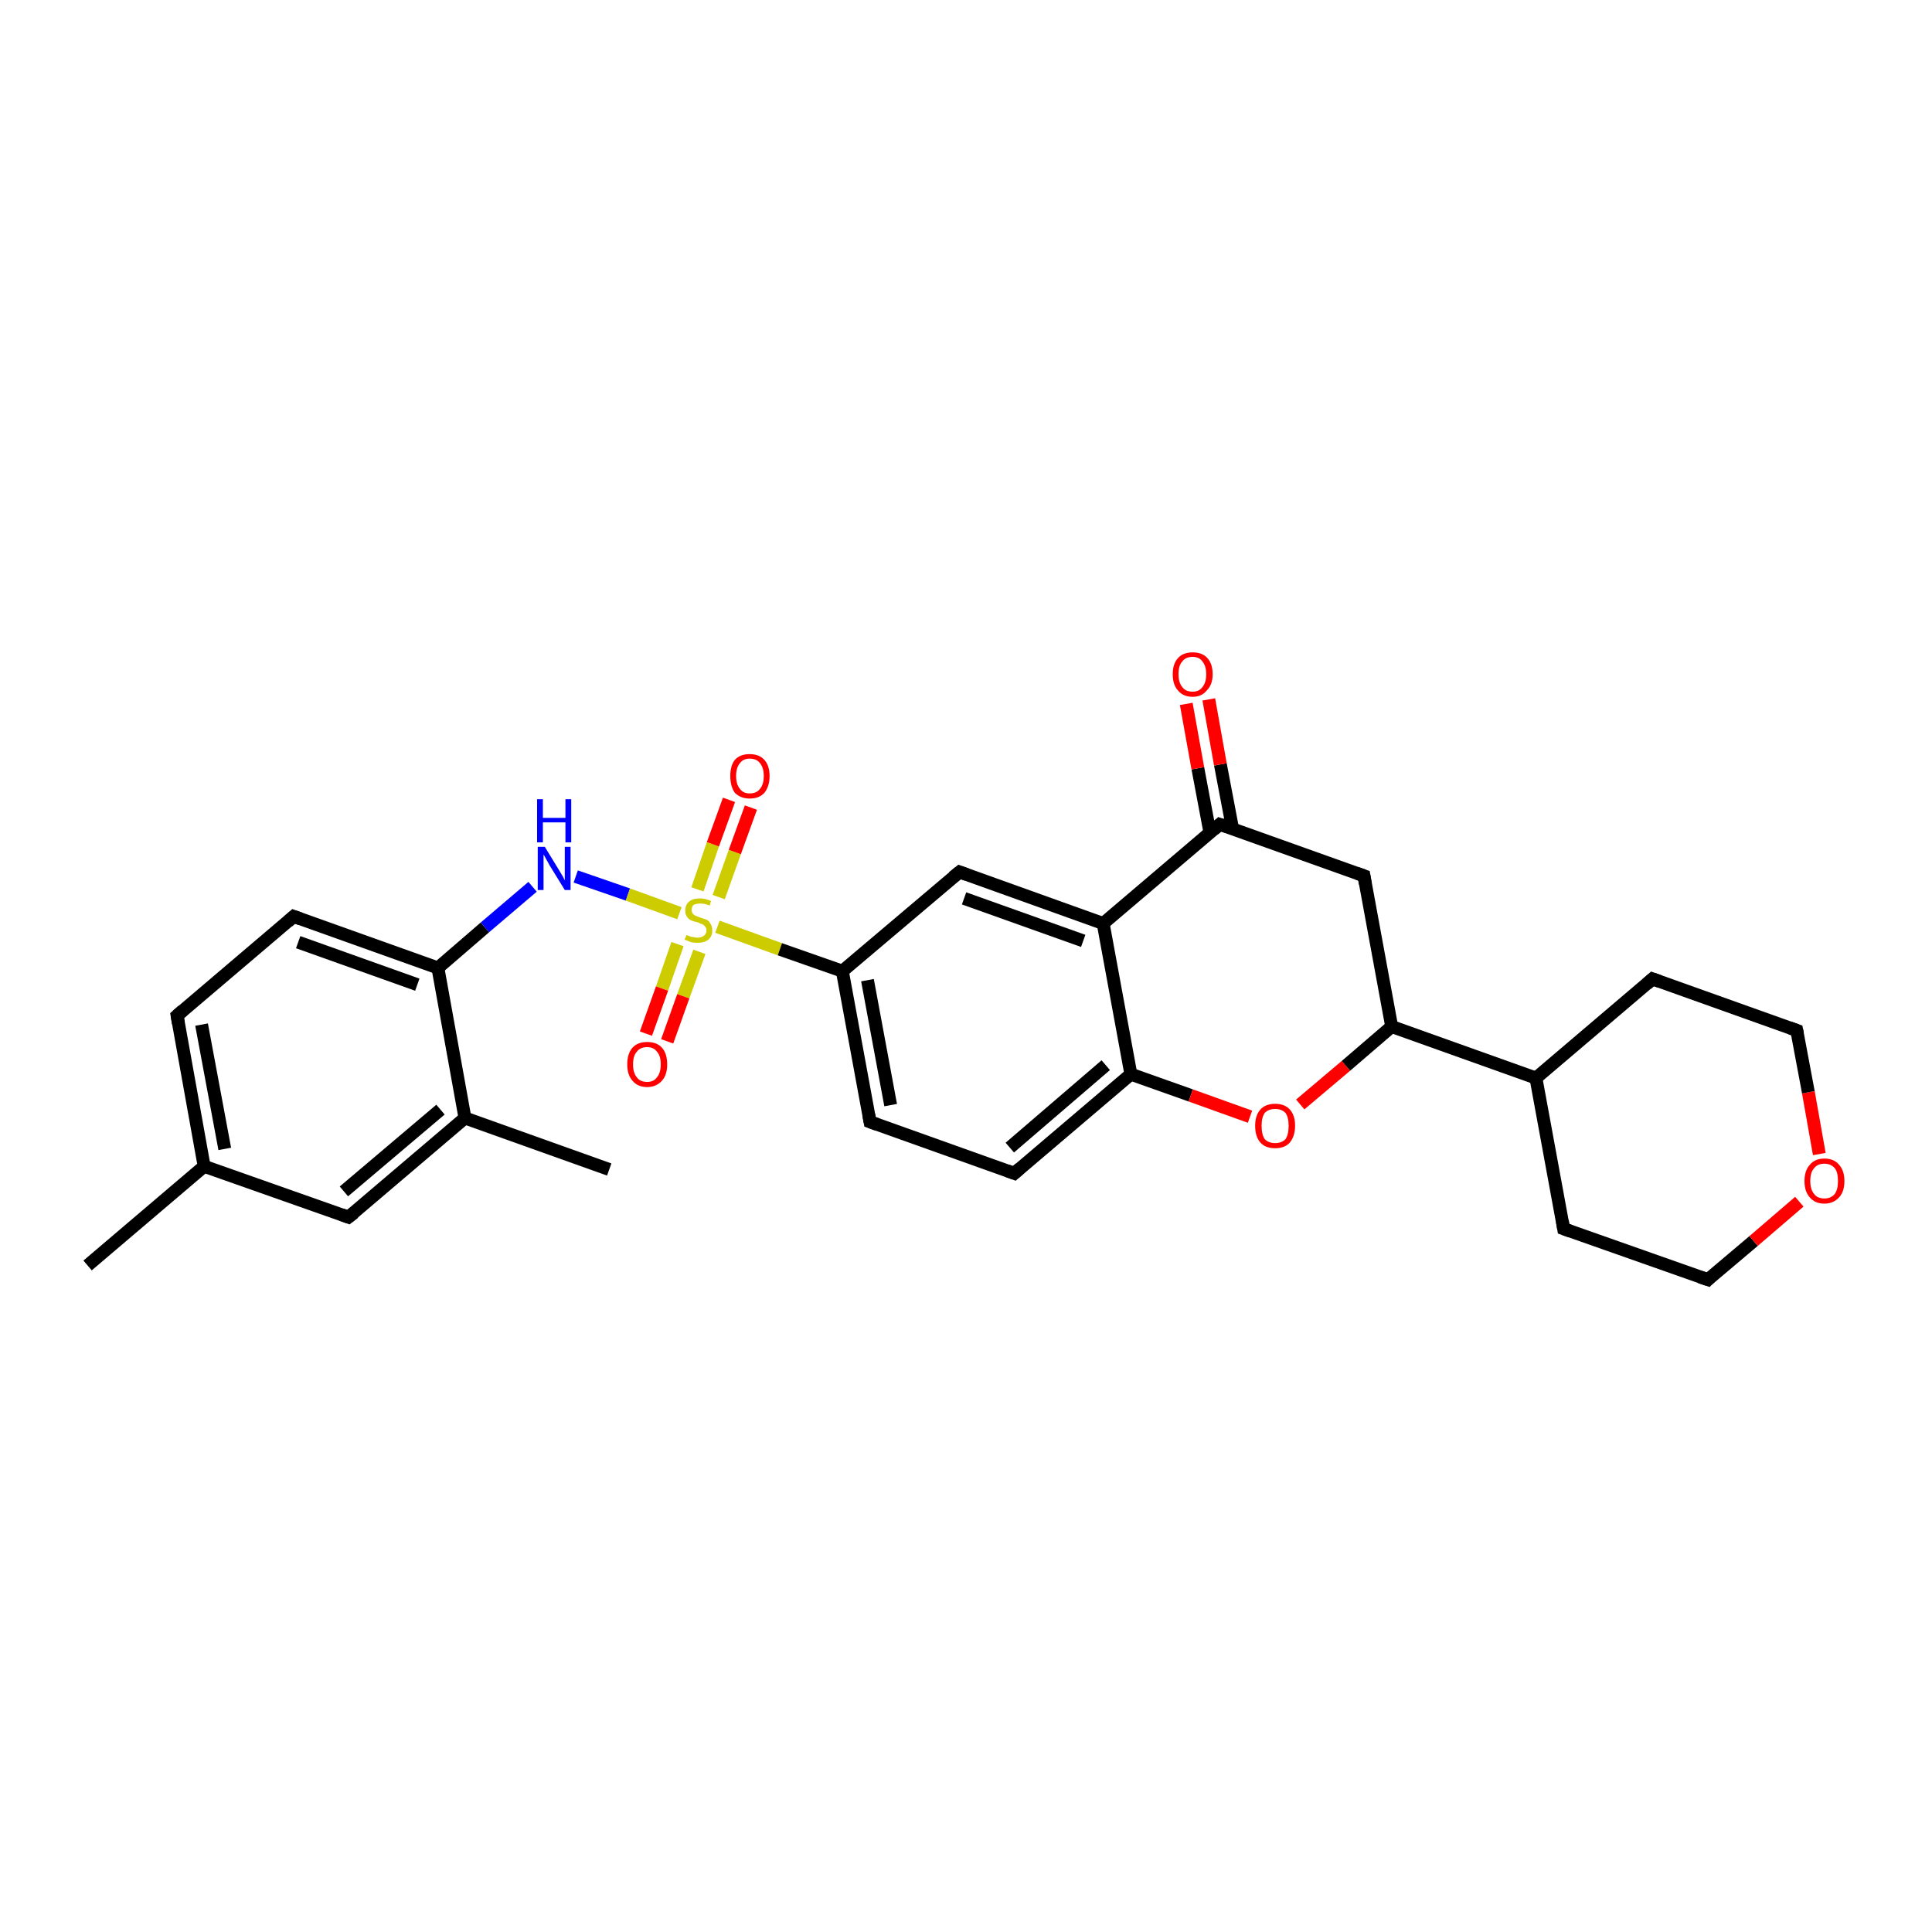 <?xml version='1.0' encoding='iso-8859-1'?>
<svg version='1.1' baseProfile='full'
              xmlns='http://www.w3.org/2000/svg'
                      xmlns:rdkit='http://www.rdkit.org/xml'
                      xmlns:xlink='http://www.w3.org/1999/xlink'
                  xml:space='preserve'
width='300px' height='300px' viewBox='0 0 300 300'>
<!-- END OF HEADER -->
<rect style='opacity:1.0;fill:#FFFFFF;stroke:none' width='300.0' height='300.0' x='0.0' y='0.0'> </rect>
<path class='bond-0 atom-0 atom-1' d='M 13.6,196.5 L 31.7,181.1' style='fill:none;fill-rule:evenodd;stroke:#000000;stroke-width:2.0px;stroke-linecap:butt;stroke-linejoin:miter;stroke-opacity:1' />
<path class='bond-1 atom-1 atom-2' d='M 31.7,181.1 L 27.5,157.7' style='fill:none;fill-rule:evenodd;stroke:#000000;stroke-width:2.0px;stroke-linecap:butt;stroke-linejoin:miter;stroke-opacity:1' />
<path class='bond-1 atom-1 atom-2' d='M 34.9,178.4 L 31.3,159.1' style='fill:none;fill-rule:evenodd;stroke:#000000;stroke-width:2.0px;stroke-linecap:butt;stroke-linejoin:miter;stroke-opacity:1' />
<path class='bond-2 atom-2 atom-3' d='M 27.5,157.7 L 45.6,142.3' style='fill:none;fill-rule:evenodd;stroke:#000000;stroke-width:2.0px;stroke-linecap:butt;stroke-linejoin:miter;stroke-opacity:1' />
<path class='bond-3 atom-3 atom-4' d='M 45.6,142.3 L 68.0,150.3' style='fill:none;fill-rule:evenodd;stroke:#000000;stroke-width:2.0px;stroke-linecap:butt;stroke-linejoin:miter;stroke-opacity:1' />
<path class='bond-3 atom-3 atom-4' d='M 46.3,146.3 L 64.8,152.9' style='fill:none;fill-rule:evenodd;stroke:#000000;stroke-width:2.0px;stroke-linecap:butt;stroke-linejoin:miter;stroke-opacity:1' />
<path class='bond-4 atom-4 atom-5' d='M 68.0,150.3 L 75.3,144.0' style='fill:none;fill-rule:evenodd;stroke:#000000;stroke-width:2.0px;stroke-linecap:butt;stroke-linejoin:miter;stroke-opacity:1' />
<path class='bond-4 atom-4 atom-5' d='M 75.3,144.0 L 82.7,137.7' style='fill:none;fill-rule:evenodd;stroke:#0000FF;stroke-width:2.0px;stroke-linecap:butt;stroke-linejoin:miter;stroke-opacity:1' />
<path class='bond-5 atom-5 atom-6' d='M 89.4,136.1 L 97.5,138.9' style='fill:none;fill-rule:evenodd;stroke:#0000FF;stroke-width:2.0px;stroke-linecap:butt;stroke-linejoin:miter;stroke-opacity:1' />
<path class='bond-5 atom-5 atom-6' d='M 97.5,138.9 L 105.5,141.8' style='fill:none;fill-rule:evenodd;stroke:#CCCC00;stroke-width:2.0px;stroke-linecap:butt;stroke-linejoin:miter;stroke-opacity:1' />
<path class='bond-6 atom-6 atom-7' d='M 111.6,139.3 L 114.1,132.3' style='fill:none;fill-rule:evenodd;stroke:#CCCC00;stroke-width:2.0px;stroke-linecap:butt;stroke-linejoin:miter;stroke-opacity:1' />
<path class='bond-6 atom-6 atom-7' d='M 114.1,132.3 L 116.6,125.4' style='fill:none;fill-rule:evenodd;stroke:#FF0000;stroke-width:2.0px;stroke-linecap:butt;stroke-linejoin:miter;stroke-opacity:1' />
<path class='bond-6 atom-6 atom-7' d='M 108.3,138.1 L 110.7,131.1' style='fill:none;fill-rule:evenodd;stroke:#CCCC00;stroke-width:2.0px;stroke-linecap:butt;stroke-linejoin:miter;stroke-opacity:1' />
<path class='bond-6 atom-6 atom-7' d='M 110.7,131.1 L 113.2,124.2' style='fill:none;fill-rule:evenodd;stroke:#FF0000;stroke-width:2.0px;stroke-linecap:butt;stroke-linejoin:miter;stroke-opacity:1' />
<path class='bond-7 atom-6 atom-8' d='M 105.2,146.6 L 102.8,153.5' style='fill:none;fill-rule:evenodd;stroke:#CCCC00;stroke-width:2.0px;stroke-linecap:butt;stroke-linejoin:miter;stroke-opacity:1' />
<path class='bond-7 atom-6 atom-8' d='M 102.8,153.5 L 100.3,160.5' style='fill:none;fill-rule:evenodd;stroke:#FF0000;stroke-width:2.0px;stroke-linecap:butt;stroke-linejoin:miter;stroke-opacity:1' />
<path class='bond-7 atom-6 atom-8' d='M 108.6,147.8 L 106.1,154.7' style='fill:none;fill-rule:evenodd;stroke:#CCCC00;stroke-width:2.0px;stroke-linecap:butt;stroke-linejoin:miter;stroke-opacity:1' />
<path class='bond-7 atom-6 atom-8' d='M 106.1,154.7 L 103.6,161.7' style='fill:none;fill-rule:evenodd;stroke:#FF0000;stroke-width:2.0px;stroke-linecap:butt;stroke-linejoin:miter;stroke-opacity:1' />
<path class='bond-8 atom-6 atom-9' d='M 111.4,143.9 L 121.1,147.4' style='fill:none;fill-rule:evenodd;stroke:#CCCC00;stroke-width:2.0px;stroke-linecap:butt;stroke-linejoin:miter;stroke-opacity:1' />
<path class='bond-8 atom-6 atom-9' d='M 121.1,147.4 L 130.8,150.8' style='fill:none;fill-rule:evenodd;stroke:#000000;stroke-width:2.0px;stroke-linecap:butt;stroke-linejoin:miter;stroke-opacity:1' />
<path class='bond-9 atom-9 atom-10' d='M 130.8,150.8 L 135.1,174.2' style='fill:none;fill-rule:evenodd;stroke:#000000;stroke-width:2.0px;stroke-linecap:butt;stroke-linejoin:miter;stroke-opacity:1' />
<path class='bond-9 atom-9 atom-10' d='M 134.7,152.2 L 138.3,171.6' style='fill:none;fill-rule:evenodd;stroke:#000000;stroke-width:2.0px;stroke-linecap:butt;stroke-linejoin:miter;stroke-opacity:1' />
<path class='bond-10 atom-10 atom-11' d='M 135.1,174.2 L 157.5,182.2' style='fill:none;fill-rule:evenodd;stroke:#000000;stroke-width:2.0px;stroke-linecap:butt;stroke-linejoin:miter;stroke-opacity:1' />
<path class='bond-11 atom-11 atom-12' d='M 157.5,182.2 L 175.6,166.8' style='fill:none;fill-rule:evenodd;stroke:#000000;stroke-width:2.0px;stroke-linecap:butt;stroke-linejoin:miter;stroke-opacity:1' />
<path class='bond-11 atom-11 atom-12' d='M 156.8,178.2 L 171.7,165.4' style='fill:none;fill-rule:evenodd;stroke:#000000;stroke-width:2.0px;stroke-linecap:butt;stroke-linejoin:miter;stroke-opacity:1' />
<path class='bond-12 atom-12 atom-13' d='M 175.6,166.8 L 184.9,170.1' style='fill:none;fill-rule:evenodd;stroke:#000000;stroke-width:2.0px;stroke-linecap:butt;stroke-linejoin:miter;stroke-opacity:1' />
<path class='bond-12 atom-12 atom-13' d='M 184.9,170.1 L 194.1,173.4' style='fill:none;fill-rule:evenodd;stroke:#FF0000;stroke-width:2.0px;stroke-linecap:butt;stroke-linejoin:miter;stroke-opacity:1' />
<path class='bond-13 atom-13 atom-14' d='M 201.9,171.5 L 209.0,165.5' style='fill:none;fill-rule:evenodd;stroke:#FF0000;stroke-width:2.0px;stroke-linecap:butt;stroke-linejoin:miter;stroke-opacity:1' />
<path class='bond-13 atom-13 atom-14' d='M 209.0,165.5 L 216.1,159.4' style='fill:none;fill-rule:evenodd;stroke:#000000;stroke-width:2.0px;stroke-linecap:butt;stroke-linejoin:miter;stroke-opacity:1' />
<path class='bond-14 atom-14 atom-15' d='M 216.1,159.4 L 211.8,136.0' style='fill:none;fill-rule:evenodd;stroke:#000000;stroke-width:2.0px;stroke-linecap:butt;stroke-linejoin:miter;stroke-opacity:1' />
<path class='bond-15 atom-15 atom-16' d='M 211.8,136.0 L 189.4,128.0' style='fill:none;fill-rule:evenodd;stroke:#000000;stroke-width:2.0px;stroke-linecap:butt;stroke-linejoin:miter;stroke-opacity:1' />
<path class='bond-16 atom-16 atom-17' d='M 191.4,128.7 L 189.5,118.7' style='fill:none;fill-rule:evenodd;stroke:#000000;stroke-width:2.0px;stroke-linecap:butt;stroke-linejoin:miter;stroke-opacity:1' />
<path class='bond-16 atom-16 atom-17' d='M 189.5,118.7 L 187.7,108.6' style='fill:none;fill-rule:evenodd;stroke:#FF0000;stroke-width:2.0px;stroke-linecap:butt;stroke-linejoin:miter;stroke-opacity:1' />
<path class='bond-16 atom-16 atom-17' d='M 187.9,129.4 L 186.0,119.3' style='fill:none;fill-rule:evenodd;stroke:#000000;stroke-width:2.0px;stroke-linecap:butt;stroke-linejoin:miter;stroke-opacity:1' />
<path class='bond-16 atom-16 atom-17' d='M 186.0,119.3 L 184.2,109.3' style='fill:none;fill-rule:evenodd;stroke:#FF0000;stroke-width:2.0px;stroke-linecap:butt;stroke-linejoin:miter;stroke-opacity:1' />
<path class='bond-17 atom-16 atom-18' d='M 189.4,128.0 L 171.3,143.4' style='fill:none;fill-rule:evenodd;stroke:#000000;stroke-width:2.0px;stroke-linecap:butt;stroke-linejoin:miter;stroke-opacity:1' />
<path class='bond-18 atom-18 atom-19' d='M 171.3,143.4 L 149.0,135.4' style='fill:none;fill-rule:evenodd;stroke:#000000;stroke-width:2.0px;stroke-linecap:butt;stroke-linejoin:miter;stroke-opacity:1' />
<path class='bond-18 atom-18 atom-19' d='M 168.2,146.1 L 149.7,139.5' style='fill:none;fill-rule:evenodd;stroke:#000000;stroke-width:2.0px;stroke-linecap:butt;stroke-linejoin:miter;stroke-opacity:1' />
<path class='bond-19 atom-14 atom-20' d='M 216.1,159.4 L 238.5,167.4' style='fill:none;fill-rule:evenodd;stroke:#000000;stroke-width:2.0px;stroke-linecap:butt;stroke-linejoin:miter;stroke-opacity:1' />
<path class='bond-20 atom-20 atom-21' d='M 238.5,167.4 L 242.8,190.8' style='fill:none;fill-rule:evenodd;stroke:#000000;stroke-width:2.0px;stroke-linecap:butt;stroke-linejoin:miter;stroke-opacity:1' />
<path class='bond-21 atom-21 atom-22' d='M 242.8,190.8 L 265.2,198.7' style='fill:none;fill-rule:evenodd;stroke:#000000;stroke-width:2.0px;stroke-linecap:butt;stroke-linejoin:miter;stroke-opacity:1' />
<path class='bond-22 atom-22 atom-23' d='M 265.2,198.7 L 272.3,192.7' style='fill:none;fill-rule:evenodd;stroke:#000000;stroke-width:2.0px;stroke-linecap:butt;stroke-linejoin:miter;stroke-opacity:1' />
<path class='bond-22 atom-22 atom-23' d='M 272.3,192.7 L 279.4,186.6' style='fill:none;fill-rule:evenodd;stroke:#FF0000;stroke-width:2.0px;stroke-linecap:butt;stroke-linejoin:miter;stroke-opacity:1' />
<path class='bond-23 atom-23 atom-24' d='M 282.5,179.2 L 280.8,169.6' style='fill:none;fill-rule:evenodd;stroke:#FF0000;stroke-width:2.0px;stroke-linecap:butt;stroke-linejoin:miter;stroke-opacity:1' />
<path class='bond-23 atom-23 atom-24' d='M 280.8,169.6 L 279.0,160.0' style='fill:none;fill-rule:evenodd;stroke:#000000;stroke-width:2.0px;stroke-linecap:butt;stroke-linejoin:miter;stroke-opacity:1' />
<path class='bond-24 atom-24 atom-25' d='M 279.0,160.0 L 256.6,152.0' style='fill:none;fill-rule:evenodd;stroke:#000000;stroke-width:2.0px;stroke-linecap:butt;stroke-linejoin:miter;stroke-opacity:1' />
<path class='bond-25 atom-4 atom-26' d='M 68.0,150.3 L 72.2,173.6' style='fill:none;fill-rule:evenodd;stroke:#000000;stroke-width:2.0px;stroke-linecap:butt;stroke-linejoin:miter;stroke-opacity:1' />
<path class='bond-26 atom-26 atom-27' d='M 72.2,173.6 L 94.6,181.6' style='fill:none;fill-rule:evenodd;stroke:#000000;stroke-width:2.0px;stroke-linecap:butt;stroke-linejoin:miter;stroke-opacity:1' />
<path class='bond-27 atom-26 atom-28' d='M 72.2,173.6 L 54.1,189.0' style='fill:none;fill-rule:evenodd;stroke:#000000;stroke-width:2.0px;stroke-linecap:butt;stroke-linejoin:miter;stroke-opacity:1' />
<path class='bond-27 atom-26 atom-28' d='M 68.4,172.3 L 53.4,185.0' style='fill:none;fill-rule:evenodd;stroke:#000000;stroke-width:2.0px;stroke-linecap:butt;stroke-linejoin:miter;stroke-opacity:1' />
<path class='bond-28 atom-28 atom-1' d='M 54.1,189.0 L 31.7,181.1' style='fill:none;fill-rule:evenodd;stroke:#000000;stroke-width:2.0px;stroke-linecap:butt;stroke-linejoin:miter;stroke-opacity:1' />
<path class='bond-29 atom-19 atom-9' d='M 149.0,135.4 L 130.8,150.8' style='fill:none;fill-rule:evenodd;stroke:#000000;stroke-width:2.0px;stroke-linecap:butt;stroke-linejoin:miter;stroke-opacity:1' />
<path class='bond-30 atom-25 atom-20' d='M 256.6,152.0 L 238.5,167.4' style='fill:none;fill-rule:evenodd;stroke:#000000;stroke-width:2.0px;stroke-linecap:butt;stroke-linejoin:miter;stroke-opacity:1' />
<path class='bond-31 atom-18 atom-12' d='M 171.3,143.4 L 175.6,166.8' style='fill:none;fill-rule:evenodd;stroke:#000000;stroke-width:2.0px;stroke-linecap:butt;stroke-linejoin:miter;stroke-opacity:1' />
<path d='M 27.7,158.9 L 27.5,157.7 L 28.4,156.9' style='fill:none;stroke:#000000;stroke-width:2.0px;stroke-linecap:butt;stroke-linejoin:miter;stroke-opacity:1;' />
<path d='M 44.7,143.1 L 45.6,142.3 L 46.7,142.7' style='fill:none;stroke:#000000;stroke-width:2.0px;stroke-linecap:butt;stroke-linejoin:miter;stroke-opacity:1;' />
<path d='M 134.9,173.1 L 135.1,174.2 L 136.2,174.6' style='fill:none;stroke:#000000;stroke-width:2.0px;stroke-linecap:butt;stroke-linejoin:miter;stroke-opacity:1;' />
<path d='M 156.4,181.8 L 157.5,182.2 L 158.4,181.4' style='fill:none;stroke:#000000;stroke-width:2.0px;stroke-linecap:butt;stroke-linejoin:miter;stroke-opacity:1;' />
<path d='M 212.0,137.2 L 211.8,136.0 L 210.7,135.6' style='fill:none;stroke:#000000;stroke-width:2.0px;stroke-linecap:butt;stroke-linejoin:miter;stroke-opacity:1;' />
<path d='M 190.6,128.4 L 189.4,128.0 L 188.5,128.8' style='fill:none;stroke:#000000;stroke-width:2.0px;stroke-linecap:butt;stroke-linejoin:miter;stroke-opacity:1;' />
<path d='M 150.1,135.8 L 149.0,135.4 L 148.0,136.2' style='fill:none;stroke:#000000;stroke-width:2.0px;stroke-linecap:butt;stroke-linejoin:miter;stroke-opacity:1;' />
<path d='M 242.6,189.6 L 242.8,190.8 L 243.9,191.2' style='fill:none;stroke:#000000;stroke-width:2.0px;stroke-linecap:butt;stroke-linejoin:miter;stroke-opacity:1;' />
<path d='M 264.0,198.3 L 265.2,198.7 L 265.5,198.4' style='fill:none;stroke:#000000;stroke-width:2.0px;stroke-linecap:butt;stroke-linejoin:miter;stroke-opacity:1;' />
<path d='M 279.1,160.5 L 279.0,160.0 L 277.9,159.6' style='fill:none;stroke:#000000;stroke-width:2.0px;stroke-linecap:butt;stroke-linejoin:miter;stroke-opacity:1;' />
<path d='M 257.7,152.4 L 256.6,152.0 L 255.7,152.8' style='fill:none;stroke:#000000;stroke-width:2.0px;stroke-linecap:butt;stroke-linejoin:miter;stroke-opacity:1;' />
<path d='M 55.0,188.3 L 54.1,189.0 L 53.0,188.6' style='fill:none;stroke:#000000;stroke-width:2.0px;stroke-linecap:butt;stroke-linejoin:miter;stroke-opacity:1;' />
<path class='atom-5' d='M 84.6 131.5
L 86.8 135.1
Q 87.0 135.4, 87.4 136.1
Q 87.7 136.7, 87.7 136.7
L 87.7 131.5
L 88.6 131.5
L 88.6 138.2
L 87.7 138.2
L 85.3 134.3
Q 85.1 133.9, 84.8 133.4
Q 84.5 132.8, 84.4 132.7
L 84.4 138.2
L 83.5 138.2
L 83.5 131.5
L 84.6 131.5
' fill='#0000FF'/>
<path class='atom-5' d='M 83.4 124.1
L 84.3 124.1
L 84.3 127.0
L 87.8 127.0
L 87.8 124.1
L 88.7 124.1
L 88.7 130.8
L 87.8 130.8
L 87.8 127.7
L 84.3 127.7
L 84.3 130.8
L 83.4 130.8
L 83.4 124.1
' fill='#0000FF'/>
<path class='atom-6' d='M 106.6 145.2
Q 106.6 145.2, 106.9 145.3
Q 107.3 145.5, 107.6 145.5
Q 108.0 145.6, 108.3 145.6
Q 108.9 145.6, 109.3 145.3
Q 109.7 145.0, 109.7 144.5
Q 109.7 144.1, 109.5 143.9
Q 109.3 143.6, 109.0 143.5
Q 108.7 143.4, 108.3 143.2
Q 107.7 143.1, 107.3 142.9
Q 106.9 142.7, 106.7 142.4
Q 106.4 142.0, 106.4 141.4
Q 106.4 140.5, 107.0 140.0
Q 107.6 139.5, 108.7 139.5
Q 109.5 139.5, 110.4 139.9
L 110.2 140.6
Q 109.4 140.3, 108.8 140.3
Q 108.1 140.3, 107.7 140.5
Q 107.4 140.8, 107.4 141.3
Q 107.4 141.6, 107.6 141.9
Q 107.8 142.1, 108.0 142.2
Q 108.3 142.3, 108.8 142.5
Q 109.4 142.7, 109.7 142.8
Q 110.1 143.0, 110.3 143.4
Q 110.6 143.8, 110.6 144.5
Q 110.6 145.4, 110.0 145.9
Q 109.4 146.4, 108.3 146.4
Q 107.7 146.4, 107.3 146.3
Q 106.8 146.1, 106.3 145.9
L 106.6 145.2
' fill='#CCCC00'/>
<path class='atom-7' d='M 113.4 120.5
Q 113.4 118.9, 114.1 118.0
Q 114.9 117.1, 116.4 117.1
Q 117.9 117.1, 118.7 118.0
Q 119.5 118.9, 119.5 120.5
Q 119.5 122.1, 118.7 123.1
Q 117.9 124.0, 116.4 124.0
Q 115.0 124.0, 114.1 123.1
Q 113.4 122.1, 113.4 120.5
M 116.4 123.2
Q 117.5 123.2, 118.0 122.5
Q 118.6 121.8, 118.6 120.5
Q 118.6 119.2, 118.0 118.5
Q 117.5 117.8, 116.4 117.8
Q 115.4 117.8, 114.9 118.5
Q 114.3 119.2, 114.3 120.5
Q 114.3 121.8, 114.9 122.5
Q 115.4 123.2, 116.4 123.2
' fill='#FF0000'/>
<path class='atom-8' d='M 97.4 165.3
Q 97.4 163.6, 98.2 162.7
Q 99.0 161.8, 100.5 161.8
Q 102.0 161.8, 102.8 162.7
Q 103.6 163.6, 103.6 165.3
Q 103.6 166.9, 102.8 167.8
Q 101.9 168.8, 100.5 168.8
Q 99.0 168.8, 98.2 167.8
Q 97.4 166.9, 97.4 165.3
M 100.5 168.0
Q 101.5 168.0, 102.0 167.3
Q 102.6 166.6, 102.6 165.3
Q 102.6 163.9, 102.0 163.3
Q 101.5 162.6, 100.5 162.6
Q 99.4 162.6, 98.9 163.3
Q 98.3 163.9, 98.3 165.3
Q 98.3 166.6, 98.9 167.3
Q 99.4 168.0, 100.5 168.0
' fill='#FF0000'/>
<path class='atom-13' d='M 194.9 174.8
Q 194.9 173.2, 195.7 172.3
Q 196.5 171.4, 198.0 171.4
Q 199.5 171.4, 200.3 172.3
Q 201.1 173.2, 201.1 174.8
Q 201.1 176.4, 200.3 177.4
Q 199.5 178.3, 198.0 178.3
Q 196.5 178.3, 195.7 177.4
Q 194.9 176.5, 194.9 174.8
M 198.0 177.5
Q 199.0 177.5, 199.6 176.9
Q 200.1 176.2, 200.1 174.8
Q 200.1 173.5, 199.6 172.8
Q 199.0 172.2, 198.0 172.2
Q 197.0 172.2, 196.4 172.8
Q 195.9 173.5, 195.9 174.8
Q 195.9 176.2, 196.4 176.9
Q 197.0 177.5, 198.0 177.5
' fill='#FF0000'/>
<path class='atom-17' d='M 182.1 104.7
Q 182.1 103.1, 182.9 102.2
Q 183.7 101.3, 185.2 101.3
Q 186.7 101.3, 187.5 102.2
Q 188.3 103.1, 188.3 104.7
Q 188.3 106.3, 187.4 107.2
Q 186.6 108.2, 185.2 108.2
Q 183.7 108.2, 182.9 107.2
Q 182.1 106.3, 182.1 104.7
M 185.2 107.4
Q 186.2 107.4, 186.7 106.7
Q 187.3 106.0, 187.3 104.7
Q 187.3 103.4, 186.7 102.7
Q 186.2 102.0, 185.2 102.0
Q 184.1 102.0, 183.6 102.7
Q 183.0 103.3, 183.0 104.7
Q 183.0 106.0, 183.6 106.7
Q 184.1 107.4, 185.2 107.4
' fill='#FF0000'/>
<path class='atom-23' d='M 280.2 183.4
Q 280.2 181.8, 281.0 180.9
Q 281.8 179.9, 283.3 179.9
Q 284.8 179.9, 285.6 180.9
Q 286.4 181.8, 286.4 183.4
Q 286.4 185.0, 285.6 185.9
Q 284.7 186.9, 283.3 186.9
Q 281.8 186.9, 281.0 185.9
Q 280.2 185.0, 280.2 183.4
M 283.3 186.1
Q 284.3 186.1, 284.9 185.4
Q 285.4 184.7, 285.4 183.4
Q 285.4 182.0, 284.9 181.4
Q 284.3 180.7, 283.3 180.7
Q 282.2 180.7, 281.7 181.4
Q 281.1 182.0, 281.1 183.4
Q 281.1 184.7, 281.7 185.4
Q 282.2 186.1, 283.3 186.1
' fill='#FF0000'/>
</svg>
